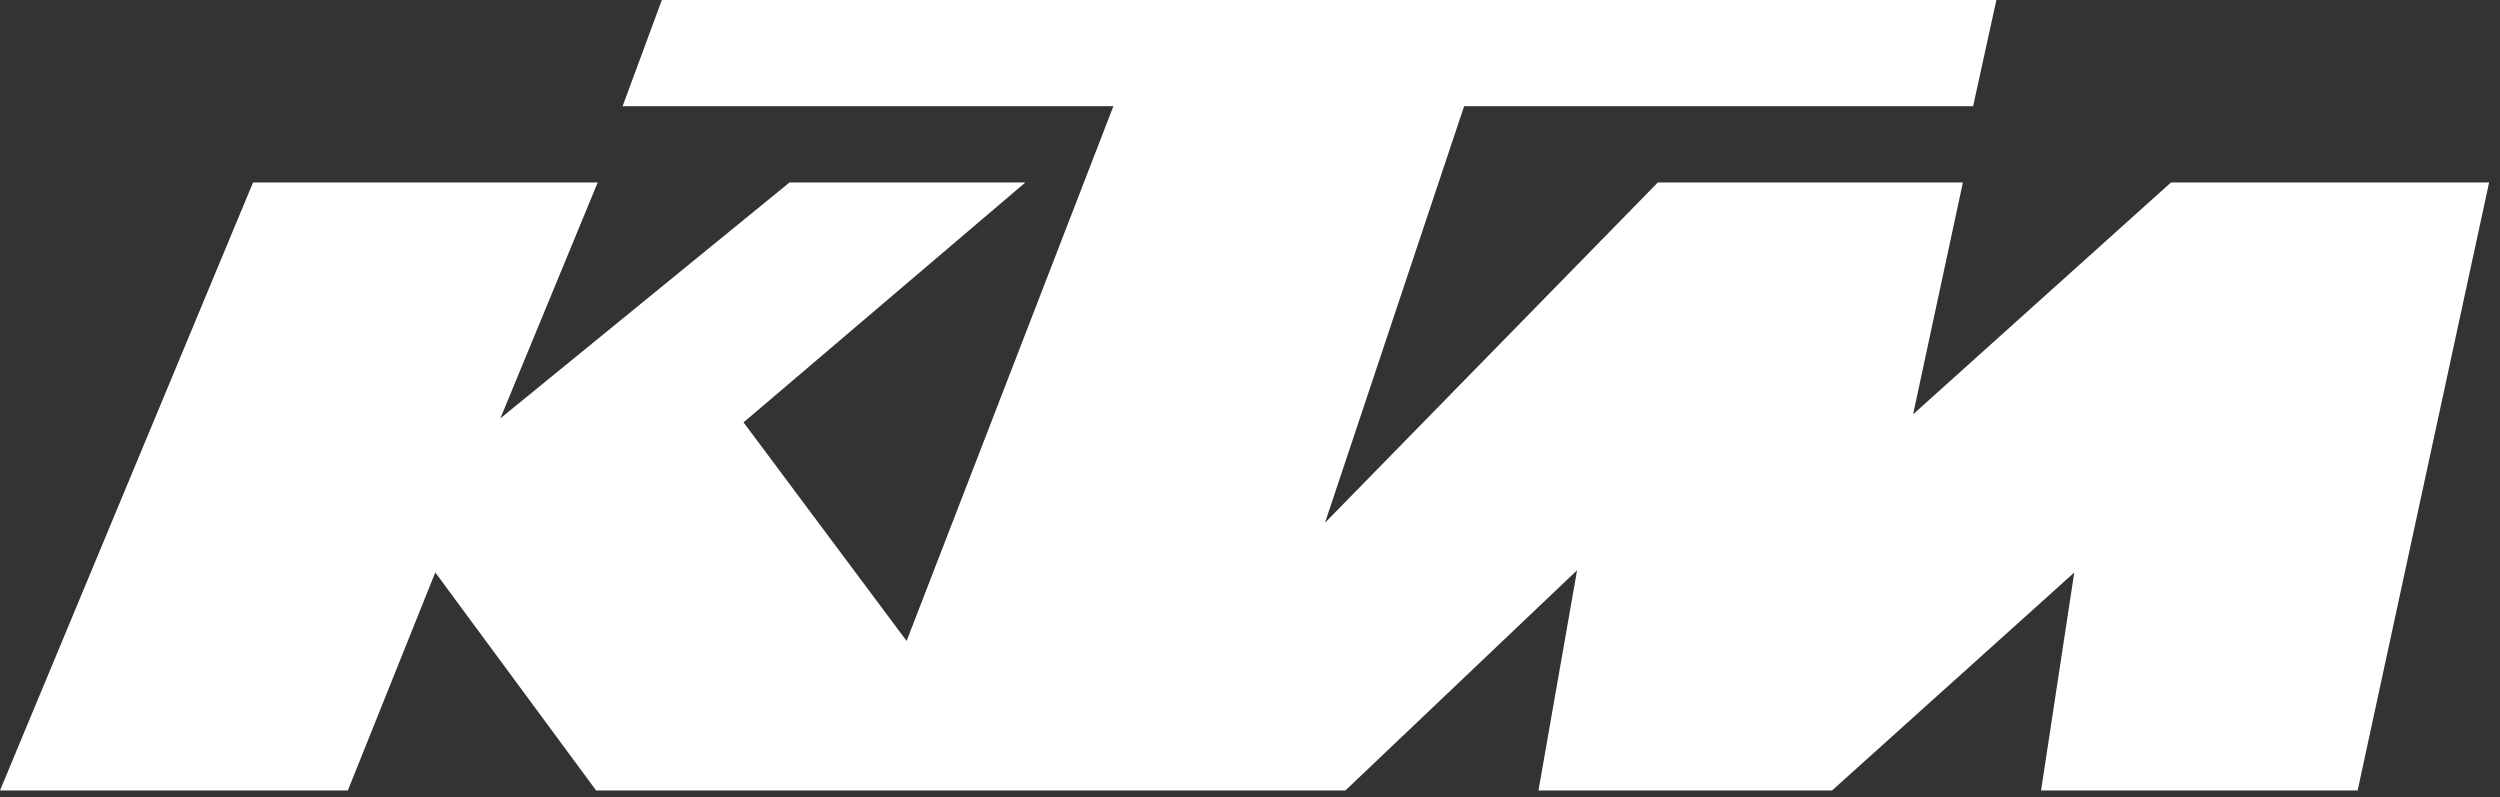 <svg width="207" height="66" viewBox="0 0 207 66" fill="none" xmlns="http://www.w3.org/2000/svg">
<rect x="0" y="0" width="207" height="66" fill="#333333" stroke="none"/>
<path d="M0 65.45H28.801L36.041 47.397L49.358 65.45H111.399L130.582 47.216L127.385 65.45H151.694L171.749 47.405L169 65.45H195.212L206.098 15.11H179.755L158.405 34.304L162.527 15.11H137.267L109.708 43.286L121.228 8.794H163.373L165.301 0H54.801L51.551 8.793H92.189L75.067 53.071L61.565 34.972L84.897 15.11H65.37L41.431 34.64L49.49 15.11H20.953L0 65.45Z" fill="white"/>
</svg>
